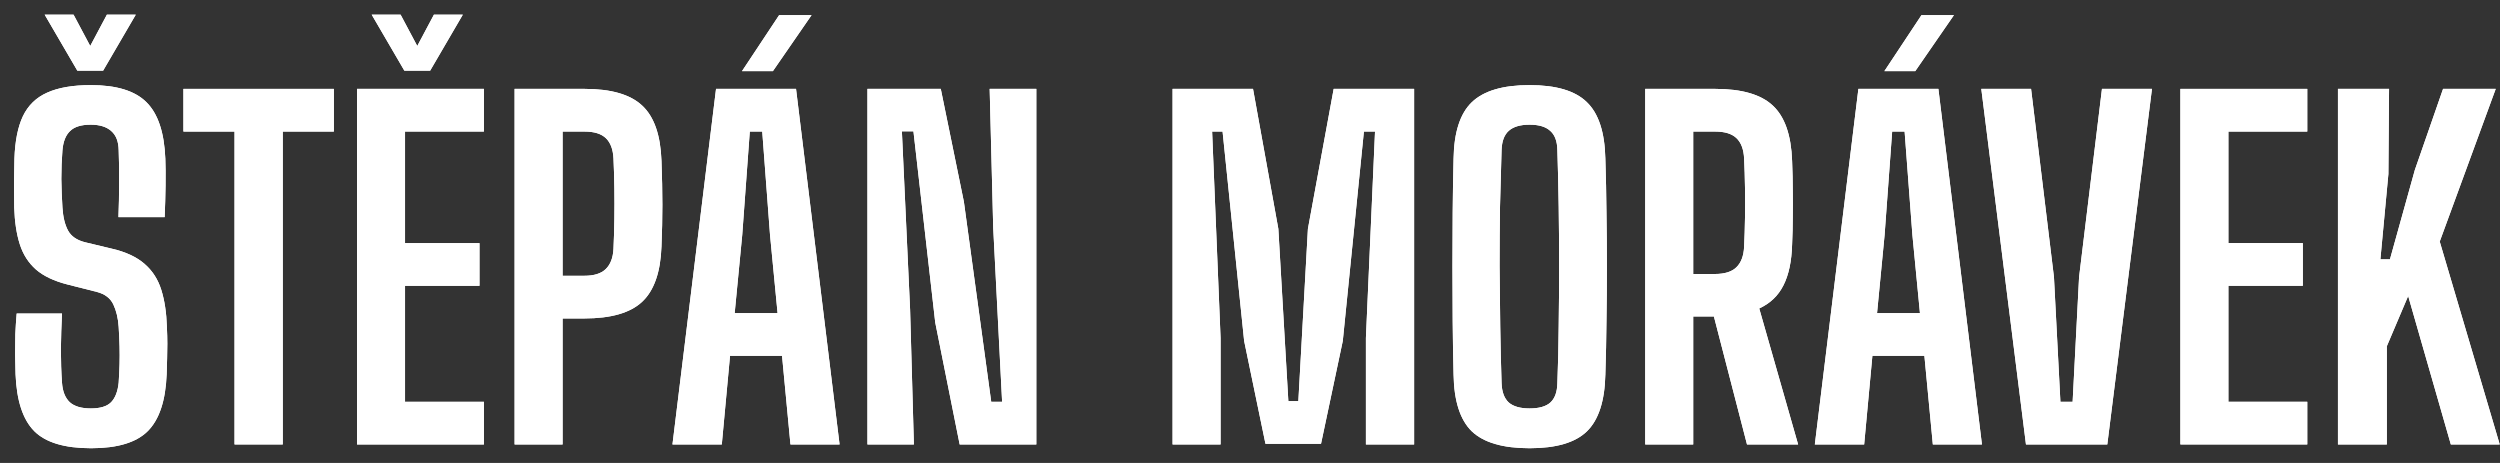 <?xml version="1.0" encoding="UTF-8"?>
<svg xmlns="http://www.w3.org/2000/svg" width="135" height="25" viewBox="0 0 135 25" fill="none">
  <rect x="0" y="0" width="135" height="25" fill="#333333" stroke="none"/>
  <path d="M4.92 24.204C3.488 24.204 2.464 23.896 1.848 23.28C1.232 22.656 0.896 21.632 0.84 20.208C0.832 19.832 0.824 19.468 0.816 19.116C0.816 18.756 0.82 18.396 0.828 18.036C0.844 17.676 0.868 17.308 0.9 16.932H3.348C3.316 17.572 3.296 18.212 3.288 18.852C3.288 19.492 3.308 20.096 3.348 20.664C3.38 21.136 3.52 21.488 3.768 21.72C4.016 21.944 4.396 22.056 4.908 22.056C5.412 22.056 5.776 21.944 6 21.72C6.224 21.488 6.36 21.136 6.408 20.664C6.432 20.304 6.448 19.968 6.456 19.656C6.464 19.344 6.464 19.028 6.456 18.708C6.448 18.388 6.432 18.036 6.408 17.652C6.376 17.18 6.28 16.776 6.12 16.44C5.96 16.104 5.668 15.88 5.244 15.768L3.636 15.36C2.916 15.176 2.352 14.908 1.944 14.556C1.536 14.196 1.244 13.74 1.068 13.188C0.892 12.636 0.792 11.976 0.768 11.208C0.76 10.776 0.756 10.336 0.756 9.888C0.764 9.44 0.772 8.996 0.78 8.556C0.812 7.612 0.964 6.852 1.236 6.276C1.516 5.692 1.952 5.268 2.544 5.004C3.144 4.732 3.932 4.596 4.908 4.596C6.292 4.596 7.292 4.904 7.908 5.52C8.532 6.136 8.872 7.152 8.928 8.568C8.944 8.96 8.948 9.444 8.94 10.02C8.932 10.588 8.916 11.156 8.892 11.724H6.396C6.42 11.124 6.432 10.524 6.432 9.924C6.44 9.316 6.432 8.712 6.408 8.112C6.4 7.648 6.268 7.304 6.012 7.08C5.756 6.848 5.384 6.732 4.896 6.732C4.384 6.732 4.012 6.848 3.78 7.08C3.548 7.304 3.412 7.648 3.372 8.112C3.332 8.624 3.312 9.14 3.312 9.66C3.32 10.18 3.34 10.696 3.372 11.208C3.404 11.72 3.504 12.132 3.672 12.444C3.84 12.756 4.144 12.968 4.584 13.08L6.036 13.428C6.796 13.604 7.388 13.88 7.812 14.256C8.236 14.624 8.536 15.092 8.712 15.66C8.888 16.22 8.988 16.884 9.012 17.652C9.028 17.988 9.036 18.292 9.036 18.564C9.036 18.836 9.032 19.104 9.024 19.368C9.016 19.624 9.008 19.904 9 20.208C8.944 21.632 8.604 22.656 7.98 23.28C7.364 23.896 6.344 24.204 4.92 24.204ZM4.176 3.816L2.412 0.792H3.972L4.872 2.484L5.772 0.792H7.332L5.568 3.816H4.176Z" fill="white"></path>
  <path d="M4.92 24.204C3.488 24.204 2.464 23.896 1.848 23.28C1.232 22.656 0.896 21.632 0.84 20.208C0.832 19.832 0.824 19.468 0.816 19.116C0.816 18.756 0.82 18.396 0.828 18.036C0.844 17.676 0.868 17.308 0.9 16.932H3.348C3.316 17.572 3.296 18.212 3.288 18.852C3.288 19.492 3.308 20.096 3.348 20.664C3.38 21.136 3.52 21.488 3.768 21.72C4.016 21.944 4.396 22.056 4.908 22.056C5.412 22.056 5.776 21.944 6 21.72C6.224 21.488 6.36 21.136 6.408 20.664C6.432 20.304 6.448 19.968 6.456 19.656C6.464 19.344 6.464 19.028 6.456 18.708C6.448 18.388 6.432 18.036 6.408 17.652C6.376 17.18 6.28 16.776 6.12 16.44C5.96 16.104 5.668 15.88 5.244 15.768L3.636 15.36C2.916 15.176 2.352 14.908 1.944 14.556C1.536 14.196 1.244 13.74 1.068 13.188C0.892 12.636 0.792 11.976 0.768 11.208C0.76 10.776 0.756 10.336 0.756 9.888C0.764 9.44 0.772 8.996 0.78 8.556C0.812 7.612 0.964 6.852 1.236 6.276C1.516 5.692 1.952 5.268 2.544 5.004C3.144 4.732 3.932 4.596 4.908 4.596C6.292 4.596 7.292 4.904 7.908 5.52C8.532 6.136 8.872 7.152 8.928 8.568C8.944 8.96 8.948 9.444 8.94 10.02C8.932 10.588 8.916 11.156 8.892 11.724H6.396C6.42 11.124 6.432 10.524 6.432 9.924C6.44 9.316 6.432 8.712 6.408 8.112C6.4 7.648 6.268 7.304 6.012 7.08C5.756 6.848 5.384 6.732 4.896 6.732C4.384 6.732 4.012 6.848 3.78 7.08C3.548 7.304 3.412 7.648 3.372 8.112C3.332 8.624 3.312 9.14 3.312 9.66C3.32 10.18 3.34 10.696 3.372 11.208C3.404 11.72 3.504 12.132 3.672 12.444C3.84 12.756 4.144 12.968 4.584 13.08L6.036 13.428C6.796 13.604 7.388 13.88 7.812 14.256C8.236 14.624 8.536 15.092 8.712 15.66C8.888 16.22 8.988 16.884 9.012 17.652C9.028 17.988 9.036 18.292 9.036 18.564C9.036 18.836 9.032 19.104 9.024 19.368C9.016 19.624 9.008 19.904 9 20.208C8.944 21.632 8.604 22.656 7.98 23.28C7.364 23.896 6.344 24.204 4.92 24.204ZM4.176 3.816L2.412 0.792H3.972L4.872 2.484L5.772 0.792H7.332L5.568 3.816H4.176Z" fill="white"></path>
  <path d="M12.665 24V7.104H9.905V4.8H18.029V7.104H15.269V24H12.665Z" fill="white"></path>
  <path d="M12.665 24V7.104H9.905V4.8H18.029V7.104H15.269V24H12.665Z" fill="white"></path>
  <path d="M19.28 24V4.8H26.132V7.104H21.872V13.128H25.892V15.432H21.872V21.696H26.132V24H19.28ZM21.836 3.816L20.072 0.792H21.632L22.532 2.484L23.432 0.792H24.992L23.228 3.816H21.836Z" fill="white"></path>
  <path d="M19.28 24V4.8H26.132V7.104H21.872V13.128H25.892V15.432H21.872V21.696H26.132V24H19.28ZM21.836 3.816L20.072 0.792H21.632L22.532 2.484L23.432 0.792H24.992L23.228 3.816H21.836Z" fill="white"></path>
  <path d="M27.788 24V4.8H31.568C33 4.8 34.036 5.1 34.676 5.7C35.324 6.3 35.672 7.296 35.72 8.688C35.752 9.56 35.768 10.352 35.768 11.064C35.768 11.776 35.752 12.524 35.72 13.308C35.672 14.692 35.324 15.688 34.676 16.296C34.036 16.896 32.996 17.196 31.556 17.196H30.38V24H27.788ZM30.38 14.892H31.556C32.076 14.892 32.46 14.772 32.708 14.532C32.964 14.284 33.104 13.92 33.128 13.44C33.152 12.928 33.168 12.392 33.176 11.832C33.184 11.272 33.184 10.716 33.176 10.164C33.168 9.604 33.152 9.068 33.128 8.556C33.104 8.068 32.968 7.704 32.72 7.464C32.472 7.224 32.088 7.104 31.568 7.104H30.38V14.892Z" fill="white"></path>
  <path d="M27.788 24V4.8H31.568C33 4.8 34.036 5.1 34.676 5.7C35.324 6.3 35.672 7.296 35.72 8.688C35.752 9.56 35.768 10.352 35.768 11.064C35.768 11.776 35.752 12.524 35.72 13.308C35.672 14.692 35.324 15.688 34.676 16.296C34.036 16.896 32.996 17.196 31.556 17.196H30.38V24H27.788ZM30.38 14.892H31.556C32.076 14.892 32.46 14.772 32.708 14.532C32.964 14.284 33.104 13.92 33.128 13.44C33.152 12.928 33.168 12.392 33.176 11.832C33.184 11.272 33.184 10.716 33.176 10.164C33.168 9.604 33.152 9.068 33.128 8.556C33.104 8.068 32.968 7.704 32.72 7.464C32.472 7.224 32.088 7.104 31.568 7.104H30.38V14.892Z" fill="white"></path>
  <path d="M36.313 24L38.666 4.8H42.986L45.337 24H42.685L42.23 19.212H39.422L38.977 24H36.313ZM39.673 16.908H41.989L41.581 12.684L41.161 7.104H40.489L40.081 12.684L39.673 16.908ZM40.069 3.84L42.074 0.816H43.825L41.737 3.84H40.069Z" fill="white"></path>
  <path d="M36.313 24L38.666 4.8H42.986L45.337 24H42.685L42.23 19.212H39.422L38.977 24H36.313ZM39.673 16.908H41.989L41.581 12.684L41.161 7.104H40.489L40.081 12.684L39.673 16.908ZM40.069 3.84L42.074 0.816H43.825L41.737 3.84H40.069Z" fill="white"></path>
  <path d="M46.842 24V4.8H50.802L52.05 10.896L53.526 21.696H54.114L53.634 12.312L53.442 4.8H55.962V24H51.822L50.502 17.412L49.326 7.092H48.702L49.146 16.728L49.35 24H46.842Z" fill="white"></path>
  <path d="M46.842 24V4.8H50.802L52.05 10.896L53.526 21.696H54.114L53.634 12.312L53.442 4.8H55.962V24H51.822L50.502 17.412L49.326 7.092H48.702L49.146 16.728L49.35 24H46.842Z" fill="white"></path>
  <path d="M63.319 24V4.8H67.663L69.031 12.36L69.571 21.66H70.111L70.627 12.36L72.019 4.8H76.363V24H73.759V18.252L74.251 7.104H73.651L72.511 18.408L71.335 23.964H68.335L67.183 18.408L66.019 7.104H65.455L65.911 18.252V24H63.319Z" fill="white"></path>
  <path d="M63.319 24V4.8H67.663L69.031 12.36L69.571 21.66H70.111L70.627 12.36L72.019 4.8H76.363V24H73.759V18.252L74.251 7.104H73.651L72.511 18.408L71.335 23.964H68.335L67.183 18.408L66.019 7.104H65.455L65.911 18.252V24H63.319Z" fill="white"></path>
  <path d="M82.597 24.204C81.157 24.204 80.117 23.9 79.477 23.292C78.845 22.676 78.517 21.656 78.493 20.232C78.469 19.272 78.453 18.304 78.445 17.328C78.437 16.352 78.433 15.376 78.433 14.4C78.433 13.416 78.437 12.44 78.445 11.472C78.453 10.496 78.469 9.524 78.493 8.556C78.517 7.14 78.845 6.128 79.477 5.52C80.117 4.904 81.157 4.596 82.597 4.596C84.037 4.596 85.069 4.904 85.693 5.52C86.325 6.128 86.657 7.14 86.689 8.556C86.721 9.532 86.741 10.508 86.749 11.484C86.765 12.46 86.773 13.436 86.773 14.412C86.773 15.388 86.765 16.364 86.749 17.34C86.741 18.308 86.721 19.272 86.689 20.232C86.657 21.656 86.325 22.676 85.693 23.292C85.069 23.9 84.037 24.204 82.597 24.204ZM82.597 22.056C83.109 22.056 83.485 21.948 83.725 21.732C83.965 21.508 84.089 21.16 84.097 20.688C84.137 19.696 84.161 18.668 84.169 17.604C84.185 16.532 84.193 15.452 84.193 14.364C84.193 13.276 84.185 12.204 84.169 11.148C84.153 10.092 84.129 9.076 84.097 8.1C84.089 7.628 83.961 7.284 83.713 7.068C83.473 6.844 83.101 6.732 82.597 6.732C82.093 6.732 81.717 6.844 81.469 7.068C81.229 7.284 81.101 7.628 81.085 8.1C81.053 9.076 81.025 10.092 81.001 11.148C80.985 12.204 80.977 13.276 80.977 14.364C80.985 15.452 80.997 16.532 81.013 17.604C81.029 18.668 81.053 19.696 81.085 20.688C81.101 21.16 81.229 21.508 81.469 21.732C81.717 21.948 82.093 22.056 82.597 22.056Z" fill="white"></path>
  <path d="M82.597 24.204C81.157 24.204 80.117 23.9 79.477 23.292C78.845 22.676 78.517 21.656 78.493 20.232C78.469 19.272 78.453 18.304 78.445 17.328C78.437 16.352 78.433 15.376 78.433 14.4C78.433 13.416 78.437 12.44 78.445 11.472C78.453 10.496 78.469 9.524 78.493 8.556C78.517 7.14 78.845 6.128 79.477 5.52C80.117 4.904 81.157 4.596 82.597 4.596C84.037 4.596 85.069 4.904 85.693 5.52C86.325 6.128 86.657 7.14 86.689 8.556C86.721 9.532 86.741 10.508 86.749 11.484C86.765 12.46 86.773 13.436 86.773 14.412C86.773 15.388 86.765 16.364 86.749 17.34C86.741 18.308 86.721 19.272 86.689 20.232C86.657 21.656 86.325 22.676 85.693 23.292C85.069 23.9 84.037 24.204 82.597 24.204ZM82.597 22.056C83.109 22.056 83.485 21.948 83.725 21.732C83.965 21.508 84.089 21.16 84.097 20.688C84.137 19.696 84.161 18.668 84.169 17.604C84.185 16.532 84.193 15.452 84.193 14.364C84.193 13.276 84.185 12.204 84.169 11.148C84.153 10.092 84.129 9.076 84.097 8.1C84.089 7.628 83.961 7.284 83.713 7.068C83.473 6.844 83.101 6.732 82.597 6.732C82.093 6.732 81.717 6.844 81.469 7.068C81.229 7.284 81.101 7.628 81.085 8.1C81.053 9.076 81.025 10.092 81.001 11.148C80.985 12.204 80.977 13.276 80.977 14.364C80.985 15.452 80.997 16.532 81.013 17.604C81.029 18.668 81.053 19.696 81.085 20.688C81.101 21.16 81.229 21.508 81.469 21.732C81.717 21.948 82.093 22.056 82.597 22.056Z" fill="white"></path>
  <path d="M88.842 24V4.8H92.622C94.054 4.8 95.09 5.1 95.73 5.7C96.378 6.3 96.726 7.296 96.774 8.688C96.798 9.272 96.81 9.808 96.81 10.296C96.818 10.776 96.818 11.252 96.81 11.724C96.81 12.188 96.798 12.68 96.774 13.2C96.75 14.104 96.594 14.84 96.306 15.408C96.026 15.968 95.59 16.384 94.998 16.656L97.098 24H94.338L92.55 17.088H91.434V24H88.842ZM91.434 14.796H92.61C93.13 14.796 93.514 14.676 93.762 14.436C94.018 14.188 94.158 13.82 94.182 13.332C94.206 12.82 94.222 12.296 94.23 11.76C94.238 11.216 94.238 10.676 94.23 10.14C94.222 9.596 94.206 9.068 94.182 8.556C94.158 8.068 94.022 7.704 93.774 7.464C93.526 7.224 93.142 7.104 92.622 7.104H91.434V14.796Z" fill="white"></path>
  <path d="M88.842 24V4.8H92.622C94.054 4.8 95.09 5.1 95.73 5.7C96.378 6.3 96.726 7.296 96.774 8.688C96.798 9.272 96.81 9.808 96.81 10.296C96.818 10.776 96.818 11.252 96.81 11.724C96.81 12.188 96.798 12.68 96.774 13.2C96.75 14.104 96.594 14.84 96.306 15.408C96.026 15.968 95.59 16.384 94.998 16.656L97.098 24H94.338L92.55 17.088H91.434V24H88.842ZM91.434 14.796H92.61C93.13 14.796 93.514 14.676 93.762 14.436C94.018 14.188 94.158 13.82 94.182 13.332C94.206 12.82 94.222 12.296 94.23 11.76C94.238 11.216 94.238 10.676 94.23 10.14C94.222 9.596 94.206 9.068 94.182 8.556C94.158 8.068 94.022 7.704 93.774 7.464C93.526 7.224 93.142 7.104 92.622 7.104H91.434V14.796Z" fill="white"></path>
  <path d="M98.001 24L100.353 4.8H104.673L107.025 24H104.373L103.917 19.212H101.109L100.665 24H98.001ZM101.361 16.908H103.677L103.269 12.684L102.849 7.104H102.177L101.769 12.684L101.361 16.908ZM101.757 3.84L103.761 0.816H105.513L103.425 3.84H101.757Z" fill="white"></path>
  <path d="M98.001 24L100.353 4.8H104.673L107.025 24H104.373L103.917 19.212H101.109L100.665 24H98.001ZM101.361 16.908H103.677L103.269 12.684L102.849 7.104H102.177L101.769 12.684L101.361 16.908ZM101.757 3.84L103.761 0.816H105.513L103.425 3.84H101.757Z" fill="white"></path>
  <path d="M109.402 24L106.99 4.8H109.678L110.914 14.964L111.262 21.696H111.922L112.27 14.964L113.506 4.8H116.206L113.794 24H109.402Z" fill="white"></path>
  <path d="M109.402 24L106.99 4.8H109.678L110.914 14.964L111.262 21.696H111.922L112.27 14.964L113.506 4.8H116.206L113.794 24H109.402Z" fill="white"></path>
  <path d="M117.741 24V4.8H124.593V7.104H120.333V13.128H124.353V15.432H120.333V21.696H124.593V24H117.741Z" fill="white"></path>
  <path d="M117.741 24V4.8H124.593V7.104H120.333V13.128H124.353V15.432H120.333V21.696H124.593V24H117.741Z" fill="white"></path>
  <path d="M126.249 24V4.8H129.009L128.973 9.396L128.541 14.004H129.057L130.401 9.18L131.925 4.8H134.769L131.745 13.044L134.985 24H132.345L130.041 15.984L128.889 18.696V24H126.249Z" fill="white"></path>
  <path d="M126.249 24V4.8H129.009L128.973 9.396L128.541 14.004H129.057L130.401 9.18L131.925 4.8H134.769L131.745 13.044L134.985 24H132.345L130.041 15.984L128.889 18.696V24H126.249Z" fill="white"></path>
</svg>
